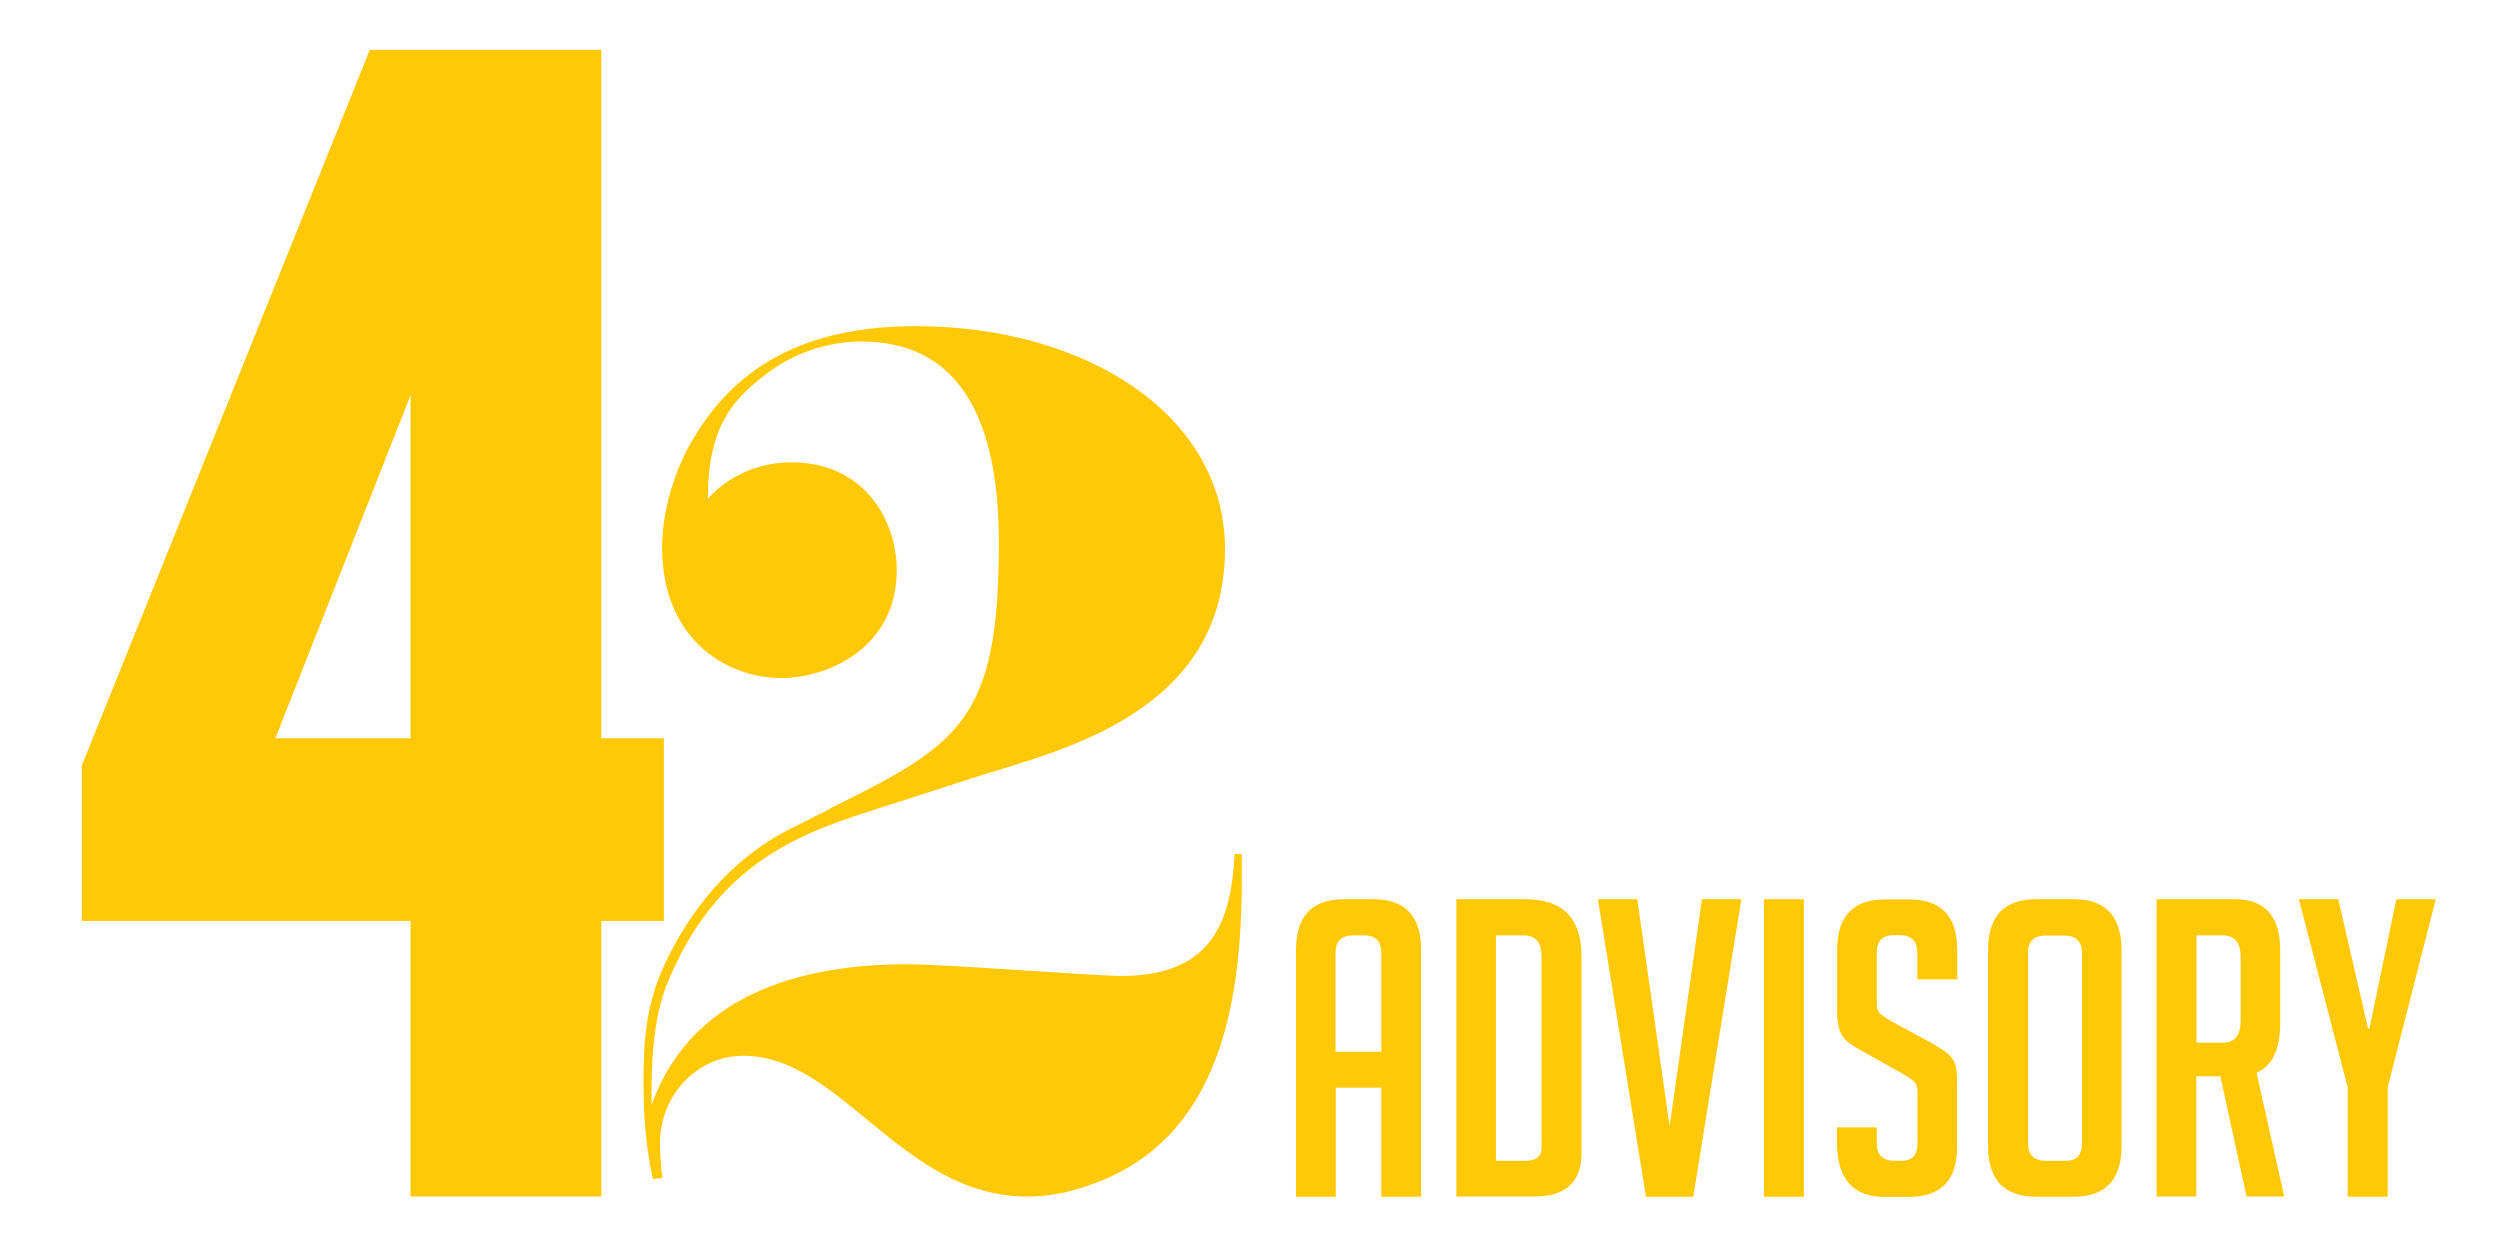 <?xml version="1.0" encoding="UTF-8"?>
<svg id="Layer_1" xmlns="http://www.w3.org/2000/svg" version="1.1" viewBox="0 0 130 65">
  <!-- Generator: Adobe Illustrator 29.8.1, SVG Export Plug-In . SVG Version: 2.1.1 Build 2)  -->
  <defs>
    <style>
      .st0 {
        isolation: isolate;
      }

      .st1 {
        fill: #ffc907;
      }
    </style>
  </defs>
  <g class="st0">
    <g class="st0">
      <path class="st1" d="M69.46,62.23h-2.07v-12.82c0-1.77.83-2.65,2.48-2.65h1.55c1.65,0,2.48.88,2.48,2.65v12.82h-2.07v-5.67h-2.37v5.67ZM71.83,54.69v-5.15c0-.6-.3-.9-.91-.9h-.56c-.6,0-.91.3-.91.9v5.15h2.37Z"/>
      <path class="st1" d="M75.73,62.23v-15.47h3.6c1.94,0,2.91.99,2.91,2.97v10.25c0,1.49-.83,2.24-2.48,2.24h-4.03ZM77.79,60.36h1.55c.55,0,.82-.23.82-.69v-9.91c0-.75-.31-1.12-.93-1.12h-1.44v11.72Z"/>
      <path class="st1" d="M90.55,46.76l-2.5,15.47h-2.46l-2.5-15.47h2.05l1.68,11.8,1.68-11.8h2.05Z"/>
      <path class="st1" d="M91.73,62.23v-15.47h2.07v15.47h-2.07Z"/>
      <path class="st1" d="M99.7,50.92v-1.36c0-.62-.3-.93-.91-.93h-.32c-.59,0-.88.31-.88.93v2.56c0,.29.06.48.17.58.11.1.3.23.56.39l1.96,1.06c.43.24.74.43.92.57.18.14.32.3.42.5.1.19.15.56.15,1.11v3.3c0,1.74-.83,2.61-2.5,2.61h-1.27c-1.65,0-2.48-.95-2.48-2.84v-.78h2.07v.84c0,.6.31.9.93.9h.37c.54,0,.82-.3.82-.9v-2.63c0-.29-.06-.48-.17-.58s-.3-.23-.56-.39l-1.96-1.1c-.43-.23-.74-.42-.94-.58-.19-.16-.33-.36-.42-.61-.09-.25-.13-.58-.13-.98v-3.17c0-1.77.83-2.65,2.48-2.65h1.29c1.65,0,2.48.88,2.48,2.65v1.51h-2.07Z"/>
      <path class="st1" d="M105.88,62.23c-1.67,0-2.5-.88-2.5-2.63v-10.19c0-1.77.83-2.65,2.48-2.65h1.98c1.65,0,2.48.88,2.48,2.65v10.19c0,1.75-.83,2.63-2.5,2.63h-1.94ZM106.38,60.36h1.06c.55,0,.82-.3.82-.9v-9.91c0-.6-.31-.9-.93-.9h-.97c-.6,0-.9.3-.9.9v9.91c0,.6.31.9.93.9Z"/>
      <path class="st1" d="M112.15,46.76h4.05c1.58,0,2.37.88,2.37,2.65v3.81c0,1.35-.41,2.21-1.23,2.56l1.44,6.44h-1.96l-1.36-6.25h-1.25v6.25h-2.07v-15.47ZM114.22,54.22h1.36c.62,0,.93-.37.93-1.12v-3.34c0-.75-.31-1.12-.93-1.12h-1.36v5.58Z"/>
      <path class="st1" d="M124.15,62.23h-2.07v-5.69l-2.54-9.78h2.05l1.55,6.72h.07l1.4-6.72h2.05l-2.5,9.78v5.69Z"/>
    </g>
  </g>
  <path class="st1" d="M31.27,2.59v35.8h3.25v9.5h-3.25v14.33h-9.92v-14.33H4.25v-8.07L19.23,2.59h12.04ZM14.32,38.39h7.03v-17.84l-7.03,17.84Z"/>
  <path class="st1" d="M43.16,42.04c6.77-3.35,8.78-4.57,8.78-13.85s-4.33-10.43-7.2-10.43c-1.59,0-3.48.55-5,1.77-1.65,1.28-2.93,2.68-2.93,6.4,1.04-1.16,2.62-1.89,4.33-1.89,3.84,0,5.49,3.05,5.49,5.61,0,4.09-3.66,5.61-5.98,5.61-2.99,0-6.22-2.13-6.22-6.77,0-1.71.49-3.54,1.34-5.19,1.71-3.11,4.76-6.34,11.83-6.34,8.91,0,16.1,4.64,16.1,11.59,0,8.54-8.66,10.49-12.69,11.77l-5.12,1.65c-4.03,1.28-8.66,2.74-11.28,9.39-.43,1.16-.73,2.81-.73,5.37v.73c2.2-6.16,8.54-7.32,13.3-7.32,2.01,0,9.82.61,11.1.61,4.7,0,5.73-2.74,5.92-6.34h.37v2.13c-.12,5.31-.98,12.69-7.87,15.07-1.16.43-2.26.61-3.29.61-6.53,0-9.64-7.32-14.76-7.32-2.32,0-4.33,1.95-4.33,4.58,0,.85.12,1.77.12,1.77l-.49.06c-.37-1.65-.49-3.36-.49-5,0-1.83.06-3.96,1.1-6.16,1.22-2.62,3.29-5.43,6.59-7.08l2.07-1.04h-.06,0Z"/>
</svg>